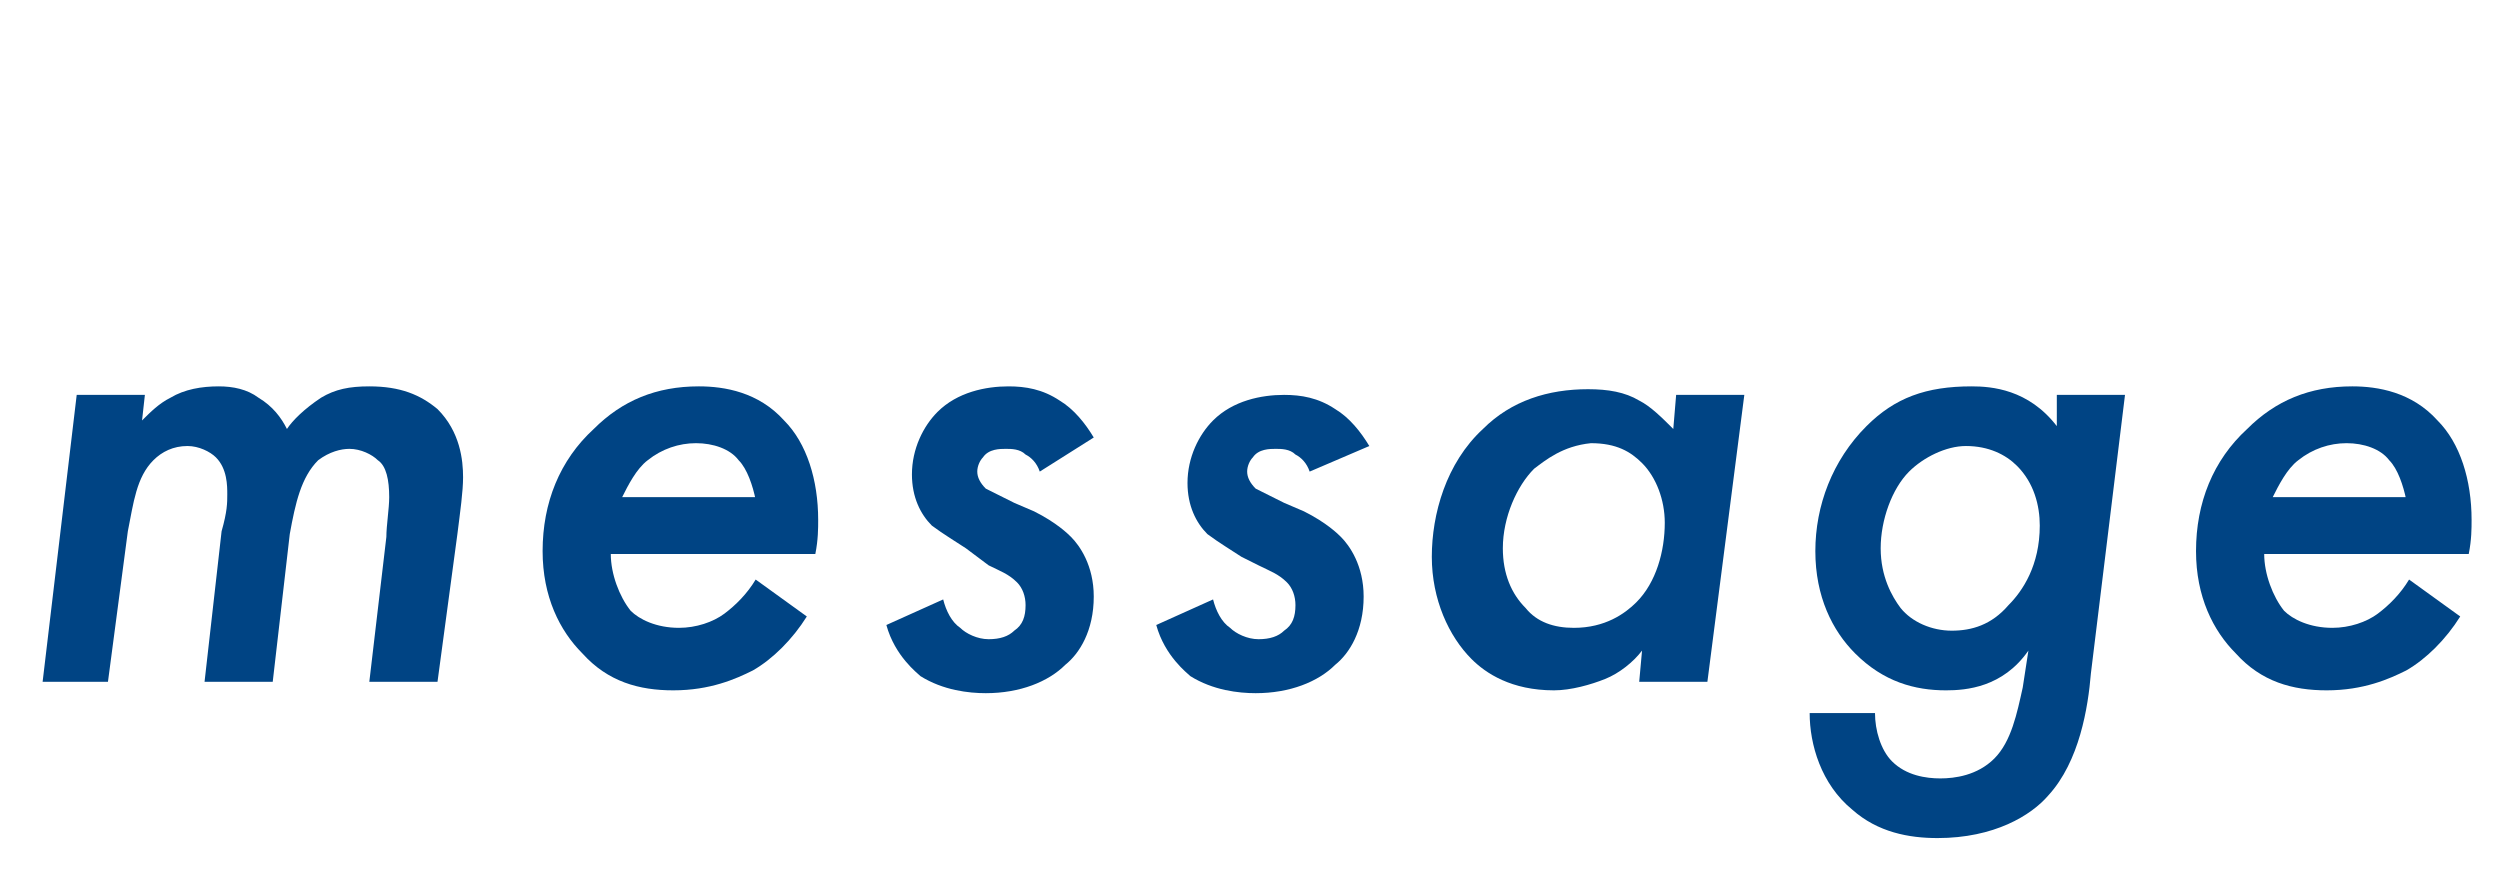 <?xml version="1.0" encoding="utf-8"?>
<!-- Generator: Adobe Illustrator 26.0.2, SVG Export Plug-In . SVG Version: 6.00 Build 0)  -->
<svg version="1.1" id="レイヤー_1" xmlns="http://www.w3.org/2000/svg" xmlns:xlink="http://www.w3.org/1999/xlink" x="0px"
	 y="0px" viewBox="0 0 88 31" style="enable-background:new 0 0 88 31;" xml:space="preserve">
<style type="text/css">
	.st0{enable-background:new    ;}
	.st1{fill:#004484;}
</style>
<g class="st0">
	<path class="st1" d="M2.7,13.9h2.4L5,14.8c0.3-0.3,0.6-0.6,1-0.8c0.5-0.3,1.1-0.4,1.7-0.4c0.5,0,1,0.1,1.4,0.4
		c0.5,0.3,0.8,0.7,1,1.1c0.2-0.3,0.6-0.7,1.2-1.1c0.5-0.3,1-0.4,1.7-0.4c1.1,0,1.8,0.3,2.4,0.8c0.8,0.8,0.9,1.8,0.9,2.4
		c0,0.5-0.1,1.2-0.2,2L15.4,24H13l0.6-5.1c0-0.4,0.1-1,0.1-1.4c0-0.6-0.1-1.1-0.4-1.3c-0.2-0.2-0.6-0.4-1-0.4
		c-0.3,0-0.7,0.1-1.1,0.4c-0.6,0.6-0.8,1.5-1,2.6L9.6,24H7.2l0.6-5.3C8,18,8,17.7,8,17.4c0-0.3,0-0.9-0.4-1.3
		c-0.2-0.2-0.6-0.4-1-0.4c-0.5,0-0.9,0.2-1.2,0.5c-0.6,0.6-0.7,1.5-0.9,2.5L3.8,24H1.5L2.7,13.9z"/>
	<path class="st1" d="M28.4,21.7c-0.5,0.8-1.2,1.5-1.9,1.9c-0.6,0.3-1.5,0.7-2.8,0.7c-1.2,0-2.3-0.3-3.2-1.3c-0.8-0.8-1.4-2-1.4-3.6
		c0-1.7,0.6-3.2,1.8-4.3c1-1,2.2-1.5,3.7-1.5c0.9,0,2.1,0.2,3,1.2c0.8,0.8,1.2,2.1,1.2,3.5c0,0.3,0,0.7-0.1,1.2h-7.2
		c0,0.7,0.3,1.5,0.7,2c0.3,0.3,0.9,0.6,1.7,0.6c0.6,0,1.2-0.2,1.6-0.5c0.4-0.3,0.8-0.7,1.1-1.2L28.4,21.7z M26.6,17.6
		c-0.1-0.5-0.3-1.1-0.6-1.4c-0.3-0.4-0.9-0.6-1.5-0.6c-0.6,0-1.2,0.2-1.7,0.6c-0.4,0.3-0.7,0.9-0.9,1.3H26.6z"/>
	<path class="st1" d="M36.6,16.6c-0.1-0.3-0.3-0.5-0.5-0.6c-0.2-0.2-0.5-0.2-0.7-0.2c-0.2,0-0.6,0-0.8,0.3c-0.1,0.1-0.2,0.3-0.2,0.5
		c0,0.2,0.1,0.4,0.3,0.6c0.2,0.1,0.4,0.2,1,0.5l0.7,0.3c0.8,0.4,1.2,0.8,1.3,0.9c0.3,0.3,0.8,1,0.8,2.1c0,1.2-0.5,2-1,2.4
		c-0.6,0.6-1.6,1-2.8,1c-0.6,0-1.5-0.1-2.3-0.6c-0.1-0.1-0.9-0.7-1.2-1.8l2-0.9c0.1,0.4,0.3,0.8,0.6,1c0.2,0.2,0.6,0.4,1,0.4
		c0.4,0,0.7-0.1,0.9-0.3c0.3-0.2,0.4-0.5,0.4-0.9c0-0.3-0.1-0.6-0.3-0.8c-0.3-0.3-0.6-0.4-1-0.6L34,19.3c-0.3-0.2-0.8-0.5-1.2-0.8
		c-0.4-0.4-0.7-1-0.7-1.8c0-0.9,0.4-1.7,0.9-2.2c0.7-0.7,1.7-0.9,2.5-0.9c0.6,0,1.2,0.1,1.8,0.5c0.5,0.3,0.9,0.8,1.2,1.3L36.6,16.6z
		"/>
	<path class="st1" d="M46.1,16.6c-0.1-0.3-0.3-0.5-0.5-0.6c-0.2-0.2-0.5-0.2-0.7-0.2c-0.2,0-0.6,0-0.8,0.3c-0.1,0.1-0.2,0.3-0.2,0.5
		c0,0.2,0.1,0.4,0.3,0.6c0.2,0.1,0.4,0.2,1,0.5l0.7,0.3c0.8,0.4,1.2,0.8,1.3,0.9c0.3,0.3,0.8,1,0.8,2.1c0,1.2-0.5,2-1,2.4
		c-0.6,0.6-1.6,1-2.8,1c-0.6,0-1.5-0.1-2.3-0.6c-0.1-0.1-0.9-0.7-1.2-1.8l2-0.9c0.1,0.4,0.3,0.8,0.6,1c0.2,0.2,0.6,0.4,1,0.4
		c0.4,0,0.7-0.1,0.9-0.3c0.3-0.2,0.4-0.5,0.4-0.9c0-0.3-0.1-0.6-0.3-0.8c-0.3-0.3-0.6-0.4-1-0.6l-0.6-0.3c-0.3-0.2-0.8-0.5-1.2-0.8
		c-0.4-0.4-0.7-1-0.7-1.8c0-0.9,0.4-1.7,0.9-2.2c0.7-0.7,1.7-0.9,2.5-0.9c0.6,0,1.2,0.1,1.8,0.5c0.5,0.3,0.9,0.8,1.2,1.3L46.1,16.6z
		"/>
	<path class="st1" d="M59,13.9h2.4L60.1,24h-2.4l0.1-1.1c-0.3,0.4-0.8,0.8-1.3,1s-1.2,0.4-1.8,0.4c-1.5,0-2.4-0.6-2.9-1.1
		c-0.8-0.8-1.4-2.1-1.4-3.6s0.5-3.3,1.8-4.5c1-1,2.3-1.4,3.7-1.4c0.7,0,1.3,0.1,1.8,0.4c0.4,0.2,0.8,0.6,1.2,1L59,13.9z M54,16.5
		c-0.6,0.6-1.1,1.7-1.1,2.8c0,0.9,0.3,1.6,0.8,2.1c0.4,0.5,1,0.7,1.7,0.7c1.1,0,1.8-0.5,2.2-0.9c0.7-0.7,1-1.8,1-2.8
		c0-0.8-0.3-1.6-0.8-2.1c-0.4-0.4-0.9-0.7-1.8-0.7C55,15.7,54.4,16.2,54,16.5z"/>
	<path class="st1" d="M72.4,13.9h2.4l-1.2,9.8c-0.1,1.2-0.4,3.1-1.5,4.3c-0.6,0.7-1.9,1.5-3.9,1.5c-1,0-2.1-0.2-3-1
		c-1.1-0.9-1.5-2.3-1.5-3.4h2.3c0,0.6,0.2,1.3,0.6,1.7c0.5,0.5,1.2,0.6,1.7,0.6s1.3-0.1,1.9-0.7c0.6-0.6,0.8-1.6,1-2.5l0.2-1.3
		c-0.9,1.3-2.2,1.4-2.9,1.4c-1.1,0-2.2-0.3-3.2-1.3c-0.8-0.8-1.4-2-1.4-3.6c0-1.6,0.6-3.2,1.8-4.4c1-1,2.1-1.4,3.7-1.4
		c0.7,0,2,0.1,3,1.4L72.4,13.9z M67.2,16.6c-0.6,0.6-1,1.7-1,2.7c0,1,0.4,1.7,0.7,2.1c0.4,0.5,1.1,0.8,1.8,0.8c0.7,0,1.4-0.2,2-0.9
		c0.5-0.5,1.1-1.4,1.1-2.8c0-0.7-0.2-1.5-0.8-2.1c-0.4-0.4-1-0.7-1.8-0.7C68.5,15.7,67.7,16.1,67.2,16.6z"/>
	<path class="st1" d="M86.6,21.7c-0.5,0.8-1.2,1.5-1.9,1.9c-0.6,0.3-1.5,0.7-2.8,0.7c-1.2,0-2.3-0.3-3.2-1.3c-0.8-0.8-1.4-2-1.4-3.6
		c0-1.7,0.6-3.2,1.8-4.3c1-1,2.2-1.5,3.7-1.5c0.9,0,2.1,0.2,3,1.2c0.8,0.8,1.2,2.1,1.2,3.5c0,0.3,0,0.7-0.1,1.2h-7.2
		c0,0.7,0.3,1.5,0.7,2c0.3,0.3,0.9,0.6,1.7,0.6c0.6,0,1.2-0.2,1.6-0.5c0.4-0.3,0.8-0.7,1.1-1.2L86.6,21.7z M84.7,17.6
		c-0.1-0.5-0.3-1.1-0.6-1.4c-0.3-0.4-0.9-0.6-1.5-0.6c-0.6,0-1.2,0.2-1.7,0.6c-0.4,0.3-0.7,0.9-0.9,1.3H84.7z"/>
</g>
</svg>
